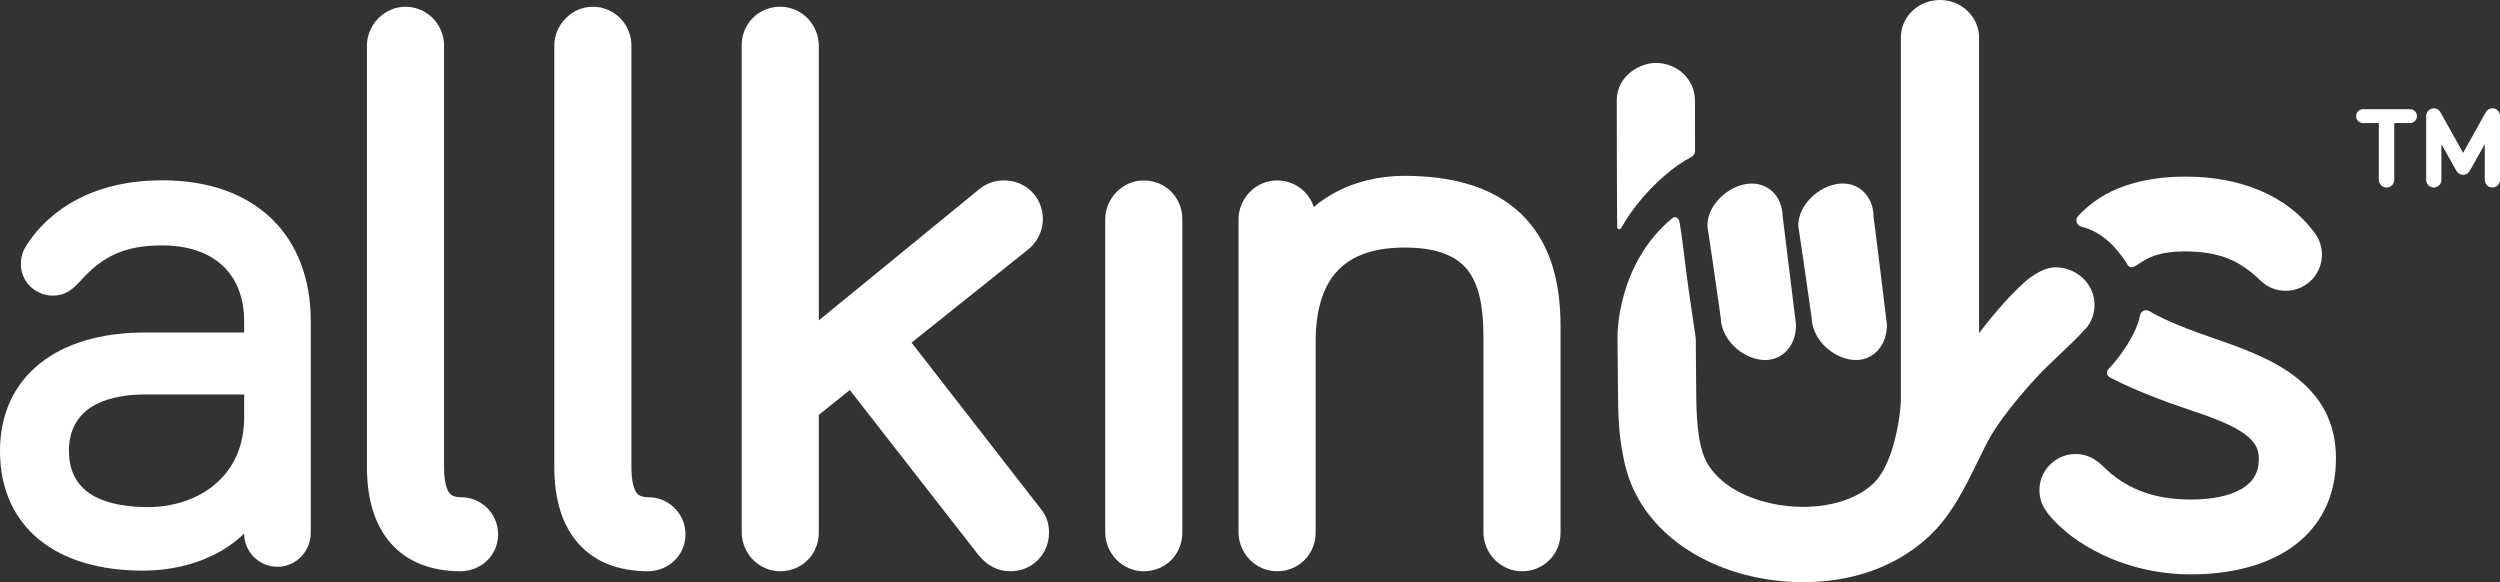 <!--?xml version="1.0" encoding="UTF-8"?-->
<svg viewBox="0 0 1595.77 371.62" xmlns="http://www.w3.org/2000/svg" data-sanitized-data-name="Layer 2" data-name="Layer 2" id="Layer_2">
  <rect x="0" y="0" width="1595.77" height="371.62" fill="#333333" stroke="none"/>
  <defs>
    <style>
      .cls-1 {
        fill: #fff;
        stroke-width: 0px;
      }
    </style>
  </defs>
  <g data-sanitized-data-name="Layer 1" data-name="Layer 1" id="Layer_1-2">
    <g>
      <path d="M1538.34,69.69h-30c-2.44,0-4.43,1.99-4.43,4.43s1.99,4.43,4.43,4.43h10.07v36.23c0,2.72,2.21,4.93,4.93,4.93s4.93-2.21,4.93-4.93v-36.23h10.07c2.44,0,4.43-1.99,4.43-4.43s-1.99-4.43-4.43-4.43Z" class="cls-1"></path>
      <path d="M1590.92,69.12c-1.86,0-3.35.93-4.33,2.69l-14.37,25.75-14.37-25.75c-.98-1.76-2.47-2.69-4.33-2.69-2.63,0-4.86,2.22-4.86,4.86v40.87c0,2.63,2.22,4.86,4.86,4.86s4.86-2.22,4.86-4.86v-22.81l9.65,17.15c.83,1.48,2.43,2.4,4.19,2.4s3.36-.92,4.18-2.4l9.66-17.16v22.81c0,2.63,2.22,4.86,4.86,4.86s4.86-2.22,4.86-4.86v-40.87c0-2.63-2.22-4.86-4.86-4.86Z" class="cls-1"></path>
      <path d="M294.34,317.39c-5.55,0-7.04-2.08-7.68-2.97-1.47-2.05-3.22-6.54-3.22-16.31V28.92c0-6.34-2.58-12.61-7.08-17.21-4.67-4.77-10.89-7.4-17.53-7.4s-12.62,2.67-17.28,7.33c-4.66,4.66-7.33,10.96-7.33,17.28v269.19c0,21.04,5.22,37.53,15.51,48.99,10.3,11.47,25.03,17.37,43.78,17.54,14.21.13,25.44-11.23,24.38-25.4-.91-12.2-11.13-21.84-23.56-21.84Z" class="cls-1"></path>
      <path d="M413.94,317.39c-5.55,0-7.04-2.08-7.68-2.97-1.47-2.05-3.22-6.54-3.22-16.31V28.92c0-6.34-2.58-12.61-7.08-17.21-4.67-4.77-10.89-7.4-17.53-7.4s-12.62,2.67-17.28,7.33c-4.66,4.66-7.33,10.96-7.33,17.28v269.19c0,21.04,5.22,37.53,15.51,48.99,10.3,11.47,25.03,17.37,43.78,17.54,14.21.13,25.44-11.23,24.38-25.4-.91-12.2-11.13-21.84-23.56-21.84Z" class="cls-1"></path>
      <path d="M581.88,218.71s0-.03,0-.04l74.05-59.15c8.46-6.77,9.73-15.26,9.73-19.72,0-13.8-10.81-24.61-24.61-24.61-2.37,0-9.58,0-16.53,6.01l-101.83,83.28s-.04,0-.04-.02V29.3c0-13.7-11.02-25.05-24.71-25-13.75.05-24.51,10.84-24.51,24.61v310.72c0,13.69,11.02,25.05,24.71,25,13.75-.05,24.51-10.84,24.51-24.61v-75.15s0-.02,0-.02l19.77-15.88s.03,0,.03,0l81.79,104.9.04.05c5.77,7.21,12.54,10.71,20.7,10.71,13.8,0,24.61-10.81,24.61-24.61,0-3.86-.56-9.66-5.41-15.41l-82.32-105.9Z" class="cls-1"></path>
      <path d="M730.18,115.2c-13.69-.05-24.71,11.3-24.71,25v199.44c0,13.69,11.02,25.05,24.71,25,13.75-.05,24.51-10.84,24.51-24.61v-200.22c0-13.77-10.76-24.56-24.51-24.61Z" class="cls-1"></path>
      <path d="M946.08,120.63c-13.69-5.57-30.37-8.4-49.55-8.4-16.58,0-32.35,3.93-45.62,11.36-4.43,2.48-8.56,5.35-12.28,8.54-.01.01-.03,0-.04-.01-3.22-10.1-12.6-16.96-23.51-16.93-13.62.04-24.52,11.38-24.52,25.01v199.43c0,13.69,11.02,25.05,24.71,25,13.75-.05,24.51-10.84,24.51-24.61v-121.81c0-19.09,4.18-33.77,12.44-43.65,4.35-5.21,9.99-9.23,16.77-11.95,7.6-3.05,16.87-4.6,27.55-4.6,19.69,0,32.94,4.81,40.52,14.72,6.71,8.78,9.83,22.13,9.83,42.04v124.87c0,13.69,11.02,25.05,24.71,25,13.75-.05,24.51-10.84,24.51-24.61v-131.67c0-27.73-6.16-48.95-18.81-64.86-7.93-9.97-18.44-17.66-31.21-22.86Z" class="cls-1"></path>
      <path d="M1328.56,144.71c9.9,2.41,17.06,8.45,22.14,14.31,2.52,2.91,6.04,7.43,7.07,9.54,1.15,2.36,2.97,2.88,6.96.21,4.34-2.91,11.18-8.3,30.13-8.3,11.06,0,20.24,1.6,28.09,4.87,6.78,2.83,12.96,7.07,19.46,13.32,4.67,4.62,10.23,6.96,16.56,6.96,12.31,0,22.46-9.59,23.1-21.84.4-7.6-2.78-12.76-5.2-15.98-8.59-11.37-20.12-20.18-34.24-26.17-13.92-5.9-29.99-8.9-47.77-8.9-16.33,0-30.93,2.62-43.41,7.78-11.04,4.57-19.21,11.21-24.97,17.37-2.15,2.3-1,6.08,2.07,6.82Z" class="cls-1"></path>
      <path d="M1463.21,239.05c-15.38-11.16-34.55-17.76-53.09-24.15-21.36-7.36-32.51-12.92-38.11-16.28,0,0-.02,0-.02-.01-2.42-1.44-5.56-.05-6.04,2.73-1.96,11.35-12.56,26.41-20.06,34.22-.16.17-1.08,1.14-1,2.58.08,1.29.94,2.44,2.2,2.97,7.31,3.78,22.89,11.15,47.15,19.35,13.66,4.62,26.57,8.99,35.57,14.59,8.45,5.26,12.04,10.53,12.04,17.63,0,8.85-3.56,15.05-11.2,19.49-7.55,4.38-18.7,6.69-32.26,6.69-12.39,0-23.08-1.87-32.65-5.71-8.85-3.55-16.61-8.73-23.72-15.86-6.2-6.2-12.72-7.5-17.1-7.5-12.75,0-23.14,10.37-23.14,23.11,0,6.46,2.45,10.79,5.11,14.54l.25.32c7.94,10.07,20.36,19.42,34.95,26.35,17.25,8.18,36.72,12.51,56.3,12.51,26.19,0,48.52-6,64.59-17.34,8.93-6.31,15.86-14.2,20.6-23.47,4.97-9.7,7.48-20.85,7.48-33.13,0-22.49-9.11-40.04-27.86-53.63Z" class="cls-1"></path>
      <path d="M143.63,121.47c-11.85-4.23-25.3-6.37-40.01-6.37-20.47,0-38.65,4.04-54.04,12.01-13.62,7.06-24.98,17.33-32.86,29.71l-.08.14c-1.67,2.78-3.61,6.8-3.28,12.78.61,10.96,10.02,19.26,21,18.94,6.23-.19,10.91-2.72,16.47-8.84l.09-.1c7.43-8.37,14.58-13.94,22.49-17.53,8.4-3.8,18-5.57,30.21-5.57,16.12,0,29.44,4.47,38.52,12.94,8.96,8.36,13.7,20.58,13.7,35.33v7.31s-.01.03-.03.03h-63.54c-27.57,0-50.69,6.85-66.86,19.8C8.79,245.38,0,264.64,0,287.75c0,12,2.19,22.97,6.5,32.6,4.27,9.51,10.58,17.69,18.78,24.32,7.98,6.46,17.72,11.4,28.95,14.69,11.04,3.24,23.5,4.88,37.06,4.88,15.9,0,31.24-3.34,44.33-9.65,7.76-3.74,14.54-8.45,20.18-14,.02-.02.04,0,.04.01.04,11.85,9.84,21.44,21.76,21.17,11.61-.27,20.76-10.06,20.76-21.68v-135.18c0-26.78-8.55-49.27-24.73-65.06-8.23-8.03-18.32-14.21-30-18.38ZM155.84,266.55c0,17.68-6.47,32.45-18.7,42.7-11.11,9.32-26.35,14.45-42.89,14.45s-30.36-3.39-38.84-10.06c-7.57-5.95-11.41-14.66-11.41-25.88,0-31.28,30.25-35.95,48.28-35.95h63.54s.03.01.03.03v14.72Z" class="cls-1"></path>
      <path d="M1093.3,167.51c1.67,11.44,3.38,23.34,5.07,35.38.3,11.94,10.55,23.5,23.41,26.38,1.63.36,3.24.55,4.81.55,4.4,0,8.5-1.41,11.89-4.12,1.55-1.24,2.9-2.72,4.01-4.4,2.53-3.77,3.9-8.5,3.9-13.65v-.35l-.06-.7c-2.36-19.63-4.74-39-7.08-57.55-.46-3.68-.91-7.34-1.37-10.98-.13-6.62-2.61-12.38-7-16.25-1.5-1.32-3.17-2.37-4.98-3.14-3.05-1.3-6.47-1.8-10.01-1.4l-.53.06c-.77.1-1.45.24-2.04.36-5.23,1.1-10.42,3.88-14.6,7.84-5.71,5.34-8.85,11.87-8.85,18.39v.51l.07.49c1.11,7.3,2.24,14.91,3.37,22.59Z" class="cls-1"></path>
      <path d="M1151.32,167.51c1.69,11.51,3.39,23.42,5.06,35.37.31,11.94,10.55,23.5,23.41,26.38,1.63.36,3.24.54,4.81.54,4.39,0,8.5-1.41,11.89-4.12,5.03-4.03,7.92-10.61,7.92-18.05v-.35l-.06-.7c-2.35-19.64-4.74-39-7.08-57.55-.46-3.68-.91-7.34-1.37-10.98-.13-6.62-2.61-12.39-7-16.25-4.03-3.55-9.36-5.17-15-4.54l-.24.03-.3.04c-.77.1-1.45.24-2.04.36-5.23,1.1-10.42,3.88-14.6,7.83-5.71,5.33-8.85,11.87-8.85,18.39v.5l.08.49c1.13,7.42,2.26,15.02,3.38,22.59Z" class="cls-1"></path>
      <path d="M1314.7,226.31c5.62-5.31,11.43-10.8,17.49-17.53l.18-.22c3.82-5.19,5.33-11.51,4.25-17.8-1.11-6.41-4.74-11.99-10.24-15.73-2.12-1.44-4.42-2.53-6.84-3.27-2.42-.73-4.95-1.12-7.53-1.12-8.84,0-18.18,8.06-19.96,9.68-11.38,10.32-22.02,23.37-28.8,32.29V24.05c0-13.27-11.18-24.05-24.93-24.05-2.96,0-5.95.52-8.87,1.56l-.07.03c-9.75,3.57-16.05,12.38-16.05,22.47v232.35c-.44,8.97-3.33,29.58-11.24,43.79l-.04.08-.06.1c-.13.21-.25.41-.36.62-1.9,3.16-3.72,5.56-5.54,7.31l-.06.05c-9.91,9.65-26.4,15.18-45.24,15.18-7.16,0-14.35-.83-21.35-2.46-21.77-5.01-37.65-16.87-42.48-31.72-1.55-4.73-2.61-10.11-3.23-16.5v-.08c-.91-7.96-.98-16.5-1.04-24.78-.14-12.42-.2-19.42-.27-31.59v-.45c-2.01-14.3-4.31-28.38-6.03-42.02-1.49-11.84-2.38-20.19-4.3-32.17-.41-2.52-2.71-4.11-4.67-2.47-35.58,29.37-34.95,75.23-34.95,75.38.01,3.05.03,4.95.04,7.53l.02,2.78c.02,3.4.05,1.21.08,4.62l.16,19.85c.13,12.8.28,27.29,3.34,41.83.7,3.93,1.74,7.99,3.17,12.41,10.16,31.11,39.49,55.07,78.44,64.09,10.84,2.53,21.97,3.81,33.06,3.81,40.59,0,66.15-15.88,80.45-29.19,14.29-13.31,22.84-30.82,31.11-47.75,1.91-3.92,3.89-7.97,5.89-11.88,6.64-12.92,19.6-28.49,29.3-39.28,5.9-6.56,11.62-11.97,17.16-17.2Z" class="cls-1"></path>
      <path d="M1034.79,145.59c2.93-5.27,6.45-10.43,10.32-15.31,10.53-13.3,23.63-24.5,34.38-29.99l.03-.02c1.5-.77,2.44-2.31,2.44-3.99,0-2.22-.01-4.51-.02-7.02-.02-6.81-.04-11.62-.04-25.1s-11.21-23.98-24.99-23.98c-10.29,0-24.92,8.23-24.92,23.98,0,18.85,0,17.93.04,29.58l.03,9.23c.03,5.54.05,11.04.07,16.39,0,2.12.02,5.59.04,9.2,0,1.8.06,10.5.1,16.37,0,1.4,1.87,1.88,2.55.66Z" class="cls-1"></path>
    </g>
  </g>
</svg>